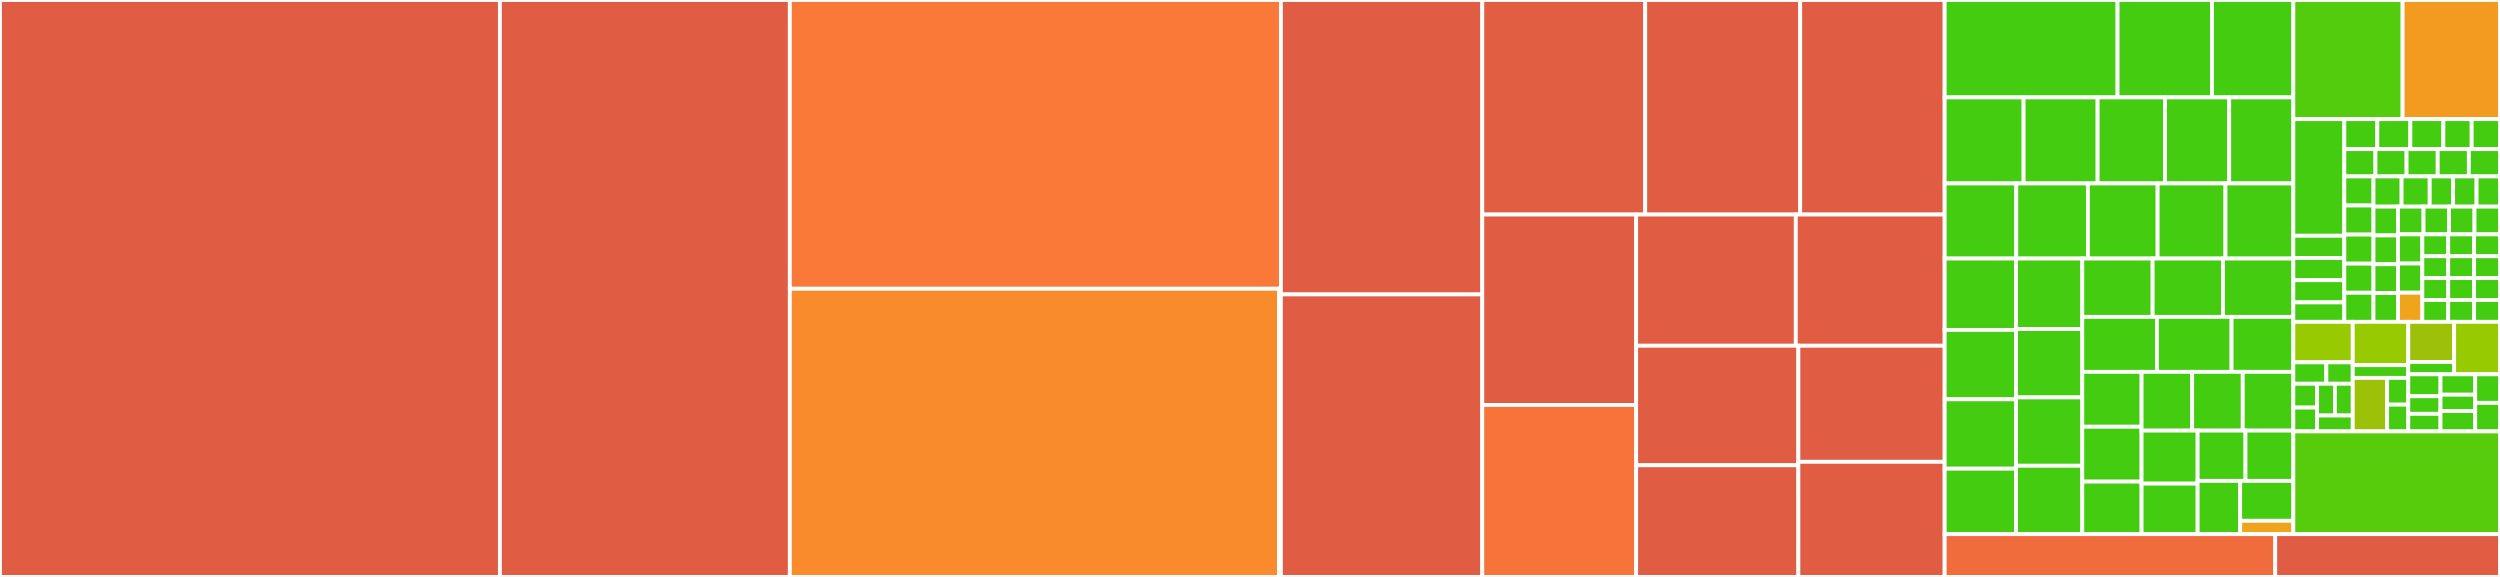 <svg baseProfile="full" width="650" height="150" viewBox="0 0 650 150" version="1.1"
xmlns="http://www.w3.org/2000/svg" xmlns:ev="http://www.w3.org/2001/xml-events"
xmlns:xlink="http://www.w3.org/1999/xlink">

<rect x="0" y="0" width="650" height="150" fill="#333333" stroke="none"/>

<style>rect.s{mask:url(#mask);}</style>
<defs>
  <pattern id="white" width="4" height="4" patternUnits="userSpaceOnUse" patternTransform="rotate(45)">
    <rect width="2" height="2" transform="translate(0,0)" fill="white"></rect>
  </pattern>
  <mask id="mask">
    <rect x="0" y="0" width="100%" height="100%" fill="url(#white)"></rect>
  </mask>
</defs>

<rect x="0" y="0" width="129.974" height="150.0" fill="#e05d44" stroke="white" stroke-width="1" class=" tooltipped" data-content="FHEM/00_SIGNALduino.pm"><title>FHEM/00_SIGNALduino.pm</title></rect>
<rect x="129.974" y="0" width="75.383" height="150.0" fill="#e05d44" stroke="white" stroke-width="1" class=" tooltipped" data-content="FHEM/14_SD_WS.pm"><title>FHEM/14_SD_WS.pm</title></rect>
<rect x="205.357" y="0" width="127.679" height="75.075" fill="#fb7938" stroke="white" stroke-width="1" class=" tooltipped" data-content="FHEM/14_SD_UT.pm"><title>FHEM/14_SD_UT.pm</title></rect>
<rect x="205.357" y="75.075" width="127.168" height="74.925" fill="#f98b2c" stroke="white" stroke-width="1" class=" tooltipped" data-content="FHEM/lib/SD_Protocols.pm"><title>FHEM/lib/SD_Protocols.pm</title></rect>
<rect x="332.525" y="75.075" width="0.511" height="74.925" fill="#4c1" stroke="white" stroke-width="1" class=" tooltipped" data-content="FHEM/lib/SD_ProtocolData.pm"><title>FHEM/lib/SD_ProtocolData.pm</title></rect>
<rect x="333.036" y="0" width="52.36" height="76.553" fill="#e05d44" stroke="white" stroke-width="1" class=" tooltipped" data-content="FHEM/14_SD_WS09.pm"><title>FHEM/14_SD_WS09.pm</title></rect>
<rect x="333.036" y="76.553" width="52.36" height="73.447" fill="#e05d44" stroke="white" stroke-width="1" class=" tooltipped" data-content="FHEM/41_OREGON.pm"><title>FHEM/41_OREGON.pm</title></rect>
<rect x="385.395" y="0" width="42.359" height="55.782" fill="#e25e43" stroke="white" stroke-width="1" class=" tooltipped" data-content="FHEM/10_SD_Rojaflex.pm"><title>FHEM/10_SD_Rojaflex.pm</title></rect>
<rect x="427.754" y="0" width="40.301" height="55.782" fill="#e05d44" stroke="white" stroke-width="1" class=" tooltipped" data-content="FHEM/10_FS10.pm"><title>FHEM/10_FS10.pm</title></rect>
<rect x="468.055" y="0" width="37.557" height="55.782" fill="#e05d44" stroke="white" stroke-width="1" class=" tooltipped" data-content="FHEM/10_SD_GT.pm"><title>FHEM/10_SD_GT.pm</title></rect>
<rect x="385.395" y="55.782" width="40.005" height="49.5" fill="#e05d44" stroke="white" stroke-width="1" class=" tooltipped" data-content="FHEM/14_SD_BELL.pm"><title>FHEM/14_SD_BELL.pm</title></rect>
<rect x="385.395" y="105.283" width="40.005" height="44.717" fill="#f7733a" stroke="white" stroke-width="1" class=" tooltipped" data-content="FHEM/14_Hideki.pm"><title>FHEM/14_Hideki.pm</title></rect>
<rect x="425.4" y="55.782" width="41.508" height="34.109" fill="#e05d44" stroke="white" stroke-width="1" class=" tooltipped" data-content="FHEM/90_SIGNALduino_un.pm"><title>FHEM/90_SIGNALduino_un.pm</title></rect>
<rect x="466.908" y="55.782" width="38.704" height="34.109" fill="#e05d44" stroke="white" stroke-width="1" class=" tooltipped" data-content="FHEM/14_SD_WS_Maverick.pm"><title>FHEM/14_SD_WS_Maverick.pm</title></rect>
<rect x="425.4" y="89.892" width="42.175" height="31.075" fill="#e05d44" stroke="white" stroke-width="1" class=" tooltipped" data-content="FHEM/14_SD_WS07.pm"><title>FHEM/14_SD_WS07.pm</title></rect>
<rect x="425.4" y="120.967" width="42.175" height="29.033" fill="#e05d44" stroke="white" stroke-width="1" class=" tooltipped" data-content="FHEM/14_SD_AS.pm"><title>FHEM/14_SD_AS.pm</title></rect>
<rect x="467.575" y="89.892" width="38.037" height="30.18" fill="#e05d44" stroke="white" stroke-width="1" class=" tooltipped" data-content="FHEM/14_BresserTemeo.pm"><title>FHEM/14_BresserTemeo.pm</title></rect>
<rect x="467.575" y="120.072" width="38.037" height="29.928" fill="#e05d44" stroke="white" stroke-width="1" class=" tooltipped" data-content="FHEM/14_FLAMINGO.pm"><title>FHEM/14_FLAMINGO.pm</title></rect>
<rect x="505.612" y="0" width="44.95" height="25.326" fill="#4c1" stroke="white" stroke-width="1" class=" tooltipped" data-content="t/SD_Protocols/01_func.t"><title>t/SD_Protocols/01_func.t</title></rect>
<rect x="550.562" y="0" width="24.553" height="25.326" fill="#4c1" stroke="white" stroke-width="1" class=" tooltipped" data-content="t/SD_Protocols/02_postDemo_WS2000.t"><title>t/SD_Protocols/02_postDemo_WS2000.t</title></rect>
<rect x="575.115" y="0" width="21.153" height="25.326" fill="#4c1" stroke="white" stroke-width="1" class=" tooltipped" data-content="t/SD_Protocols/02_mcBit2OSV2o3.t"><title>t/SD_Protocols/02_mcBit2OSV2o3.t</title></rect>
<rect x="505.612" y="25.326" width="20.526" height="22.371" fill="#4c1" stroke="white" stroke-width="1" class=" tooltipped" data-content="t/SD_Protocols/02_mcBit2Hideki.t"><title>t/SD_Protocols/02_mcBit2Hideki.t</title></rect>
<rect x="526.138" y="25.326" width="19.243" height="22.371" fill="#4c1" stroke="white" stroke-width="1" class=" tooltipped" data-content="t/SD_Protocols/02_ConvLaCrosse.t"><title>t/SD_Protocols/02_ConvLaCrosse.t</title></rect>
<rect x="545.381" y="25.326" width="17.532" height="22.371" fill="#4c1" stroke="white" stroke-width="1" class=" tooltipped" data-content="t/SD_Protocols/02_mcBit2TFA.t"><title>t/SD_Protocols/02_mcBit2TFA.t</title></rect>
<rect x="562.913" y="25.326" width="16.677" height="22.371" fill="#4c1" stroke="white" stroke-width="1" class=" tooltipped" data-content="t/SD_Protocols/02_ConvPCA301.t"><title>t/SD_Protocols/02_ConvPCA301.t</title></rect>
<rect x="579.591" y="25.326" width="16.677" height="22.371" fill="#4c1" stroke="white" stroke-width="1" class=" tooltipped" data-content="t/SD_Protocols/02_mcBit2SomfyRTS.t"><title>t/SD_Protocols/02_mcBit2SomfyRTS.t</title></rect>
<rect x="505.612" y="47.697" width="18.621" height="19.522" fill="#4c1" stroke="white" stroke-width="1" class=" tooltipped" data-content="t/SD_Protocols/02_mcBit2OSPIR.t"><title>t/SD_Protocols/02_mcBit2OSPIR.t</title></rect>
<rect x="524.233" y="47.697" width="18.621" height="19.522" fill="#4c1" stroke="white" stroke-width="1" class=" tooltipped" data-content="t/SD_Protocols/02_postDemo_FS20.t"><title>t/SD_Protocols/02_postDemo_FS20.t</title></rect>
<rect x="542.855" y="47.697" width="18.131" height="19.522" fill="#4c1" stroke="white" stroke-width="1" class=" tooltipped" data-content="t/SD_Protocols/02_postDemo_WS7053.t"><title>t/SD_Protocols/02_postDemo_WS7053.t</title></rect>
<rect x="560.986" y="47.697" width="17.641" height="19.522" fill="#4c1" stroke="white" stroke-width="1" class=" tooltipped" data-content="t/SD_Protocols/02_mcBit2AS.t"><title>t/SD_Protocols/02_mcBit2AS.t</title></rect>
<rect x="578.627" y="47.697" width="17.641" height="19.522" fill="#4c1" stroke="white" stroke-width="1" class=" tooltipped" data-content="t/SD_Protocols/02_mcBit2OSV1.t"><title>t/SD_Protocols/02_mcBit2OSV1.t</title></rect>
<rect x="505.612" y="67.219" width="18.558" height="18.557" fill="#4c1" stroke="white" stroke-width="1" class=" tooltipped" data-content="t/SD_Protocols/02_postDemo_WS7035.t"><title>t/SD_Protocols/02_postDemo_WS7035.t</title></rect>
<rect x="505.612" y="85.776" width="18.558" height="18.042" fill="#4c1" stroke="white" stroke-width="1" class=" tooltipped" data-content="t/SD_Protocols/01_LengthInRange.t"><title>t/SD_Protocols/01_LengthInRange.t</title></rect>
<rect x="505.612" y="103.817" width="18.558" height="18.042" fill="#4c1" stroke="white" stroke-width="1" class=" tooltipped" data-content="t/SD_Protocols/02_postDemo_EM.t"><title>t/SD_Protocols/02_postDemo_EM.t</title></rect>
<rect x="505.612" y="121.859" width="18.558" height="17.011" fill="#4c1" stroke="white" stroke-width="1" class=" tooltipped" data-content="t/SD_Protocols/02_ConvHE800.t"><title>t/SD_Protocols/02_ConvHE800.t</title></rect>
<rect x="524.171" y="67.219" width="17.223" height="18.329" fill="#4c1" stroke="white" stroke-width="1" class=" tooltipped" data-content="t/SD_Protocols/02_mcBit2Grothe.t"><title>t/SD_Protocols/02_mcBit2Grothe.t</title></rect>
<rect x="524.171" y="85.548" width="17.223" height="17.774" fill="#4c1" stroke="white" stroke-width="1" class=" tooltipped" data-content="t/SD_Protocols/02_ConvBresser_5in1.t"><title>t/SD_Protocols/02_ConvBresser_5in1.t</title></rect>
<rect x="524.171" y="103.322" width="17.223" height="17.774" fill="#4c1" stroke="white" stroke-width="1" class=" tooltipped" data-content="t/SD_Protocols/02_ConvBresser_6in1.t"><title>t/SD_Protocols/02_ConvBresser_6in1.t</title></rect>
<rect x="524.171" y="121.095" width="17.223" height="17.774" fill="#4c1" stroke="white" stroke-width="1" class=" tooltipped" data-content="t/SD_Protocols/02_ConvHE_EU.t"><title>t/SD_Protocols/02_ConvHE_EU.t</title></rect>
<rect x="541.394" y="67.219" width="18.291" height="15.167" fill="#4c1" stroke="white" stroke-width="1" class=" tooltipped" data-content="t/SD_Protocols/01_binStr2hexStr.t"><title>t/SD_Protocols/01_binStr2hexStr.t</title></rect>
<rect x="559.685" y="67.219" width="18.291" height="15.167" fill="#4c1" stroke="white" stroke-width="1" class=" tooltipped" data-content="t/SD_Protocols/02_ConvKoppFreeControl.t"><title>t/SD_Protocols/02_ConvKoppFreeControl.t</title></rect>
<rect x="577.977" y="67.219" width="18.291" height="15.167" fill="#4c1" stroke="white" stroke-width="1" class=" tooltipped" data-content="t/SD_Protocols/02_mcBit2Funkbus.t"><title>t/SD_Protocols/02_mcBit2Funkbus.t</title></rect>
<rect x="541.394" y="82.386" width="19.407" height="14.295" fill="#4c1" stroke="white" stroke-width="1" class=" tooltipped" data-content="t/SD_Protocols/02_postDemo_FHT80.t"><title>t/SD_Protocols/02_postDemo_FHT80.t</title></rect>
<rect x="560.801" y="82.386" width="19.407" height="14.295" fill="#4c1" stroke="white" stroke-width="1" class=" tooltipped" data-content="t/SD_Protocols/02_postDemo_FHT80TF.t"><title>t/SD_Protocols/02_postDemo_FHT80TF.t</title></rect>
<rect x="580.207" y="82.386" width="16.061" height="14.295" fill="#4c1" stroke="white" stroke-width="1" class=" tooltipped" data-content="t/SD_Protocols/02_mcBit2Maverick.t"><title>t/SD_Protocols/02_mcBit2Maverick.t</title></rect>
<rect x="541.394" y="96.681" width="15.419" height="14.27" fill="#4c1" stroke="white" stroke-width="1" class=" tooltipped" data-content="t/SD_Protocols/01_dec2binppari.t"><title>t/SD_Protocols/01_dec2binppari.t</title></rect>
<rect x="541.394" y="110.95" width="15.419" height="14.27" fill="#4c1" stroke="white" stroke-width="1" class=" tooltipped" data-content="t/SD_Protocols/02_mc2dmc.t"><title>t/SD_Protocols/02_mc2dmc.t</title></rect>
<rect x="541.394" y="125.22" width="15.419" height="13.649" fill="#4c1" stroke="white" stroke-width="1" class=" tooltipped" data-content="t/SD_Protocols/01_registerLogCallback.t"><title>t/SD_Protocols/01_registerLogCallback.t</title></rect>
<rect x="556.813" y="96.681" width="13.152" height="15.275" fill="#4c1" stroke="white" stroke-width="1" class=" tooltipped" data-content="t/SD_Protocols/00_use.t"><title>t/SD_Protocols/00_use.t</title></rect>
<rect x="569.965" y="96.681" width="13.152" height="15.275" fill="#4c1" stroke="white" stroke-width="1" class=" tooltipped" data-content="t/SD_Protocols/02_ConvITV1_tristateToBit.t"><title>t/SD_Protocols/02_ConvITV1_tristateToBit.t</title></rect>
<rect x="583.116" y="96.681" width="13.152" height="15.275" fill="#4c1" stroke="white" stroke-width="1" class=" tooltipped" data-content="t/SD_Protocols/02_MCRAW.t"><title>t/SD_Protocols/02_MCRAW.t</title></rect>
<rect x="556.813" y="111.956" width="14.573" height="13.785" fill="#4c1" stroke="white" stroke-width="1" class=" tooltipped" data-content="t/SD_Protocols/02_postDemo_Revolt.t"><title>t/SD_Protocols/02_postDemo_Revolt.t</title></rect>
<rect x="556.813" y="125.741" width="14.573" height="13.128" fill="#4c1" stroke="white" stroke-width="1" class=" tooltipped" data-content="t/SD_Protocols/02_Convbit2itv1.t"><title>t/SD_Protocols/02_Convbit2itv1.t</title></rect>
<rect x="571.386" y="111.956" width="12.441" height="13.072" fill="#4c1" stroke="white" stroke-width="1" class=" tooltipped" data-content="t/SD_Protocols/02_Convbit2Arctec.t"><title>t/SD_Protocols/02_Convbit2Arctec.t</title></rect>
<rect x="583.827" y="111.956" width="12.441" height="13.072" fill="#4c1" stroke="white" stroke-width="1" class=" tooltipped" data-content="t/SD_Protocols/02_PreparingSend_FS20_FHT.t"><title>t/SD_Protocols/02_PreparingSend_FS20_FHT.t</title></rect>
<rect x="571.386" y="125.028" width="11.058" height="13.841" fill="#4c1" stroke="white" stroke-width="1" class=" tooltipped" data-content="t/SD_Protocols/02_postDemo_lenghtnPrefix.t"><title>t/SD_Protocols/02_postDemo_lenghtnPrefix.t</title></rect>
<rect x="582.445" y="125.028" width="13.823" height="10.381" fill="#4c1" stroke="white" stroke-width="1" class=" tooltipped" data-content="t/SD_Protocols/02_PreparingSend_KOPP_FC.t"><title>t/SD_Protocols/02_PreparingSend_KOPP_FC.t</title></rect>
<rect x="582.445" y="135.409" width="13.823" height="3.46" fill="#efa41b" stroke="white" stroke-width="1" class=" tooltipped" data-content="t/SD_Protocols/test_loadprotohash-ok.pm"><title>t/SD_Protocols/test_loadprotohash-ok.pm</title></rect>
<rect x="596.268" y="0" width="28.41" height="30.979" fill="#53cc0d" stroke="white" stroke-width="1" class=" tooltipped" data-content="t/FHEM/00_SIGNALduino/02_SIGNALduino_IdList.t"><title>t/FHEM/00_SIGNALduino/02_SIGNALduino_IdList.t</title></rect>
<rect x="624.678" y="0" width="25.322" height="30.979" fill="#f39a21" stroke="white" stroke-width="1" class=" tooltipped" data-content="t/FHEM/00_SIGNALduino/08_DeviceData_rmsg.t"><title>t/FHEM/00_SIGNALduino/08_DeviceData_rmsg.t</title></rect>
<rect x="596.268" y="30.979" width="13.251" height="30.32" fill="#4c1" stroke="white" stroke-width="1" class=" tooltipped" data-content="t/FHEM/00_SIGNALduino/02_SIGNALduino_Get.t"><title>t/FHEM/00_SIGNALduino/02_SIGNALduino_Get.t</title></rect>
<rect x="596.268" y="61.299" width="13.251" height="5.775" fill="#4c1" stroke="white" stroke-width="1" class=" tooltipped" data-content="t/FHEM/00_SIGNALduino/01_SIGNALduino_Attr.t"><title>t/FHEM/00_SIGNALduino/01_SIGNALduino_Attr.t</title></rect>
<rect x="596.268" y="67.074" width="13.251" height="5.775" fill="#4c1" stroke="white" stroke-width="1" class=" tooltipped" data-content="t/FHEM/00_SIGNALduino/01_SIGNALduino_Get_Command_CCReg.t"><title>t/FHEM/00_SIGNALduino/01_SIGNALduino_Get_Command_CCReg.t</title></rect>
<rect x="596.268" y="72.849" width="13.251" height="5.775" fill="#4c1" stroke="white" stroke-width="1" class=" tooltipped" data-content="t/FHEM/00_SIGNALduino/01_SIGNALduino_Set_sendMsg.t"><title>t/FHEM/00_SIGNALduino/01_SIGNALduino_Set_sendMsg.t</title></rect>
<rect x="596.268" y="78.624" width="13.251" height="5.053" fill="#4c1" stroke="white" stroke-width="1" class=" tooltipped" data-content="t/FHEM/00_SIGNALduino/00_SIGNALduino_initialize.t"><title>t/FHEM/00_SIGNALduino/00_SIGNALduino_initialize.t</title></rect>
<rect x="609.519" y="30.979" width="8.587" height="7.799" fill="#4c1" stroke="white" stroke-width="1" class=" tooltipped" data-content="t/FHEM/00_SIGNALduino/01_SIGNALduino_Write.t"><title>t/FHEM/00_SIGNALduino/01_SIGNALduino_Write.t</title></rect>
<rect x="618.106" y="30.979" width="8.587" height="7.799" fill="#4c1" stroke="white" stroke-width="1" class=" tooltipped" data-content="t/FHEM/00_SIGNALduino/02_SIGNALduino_Get_Callback.t"><title>t/FHEM/00_SIGNALduino/02_SIGNALduino_Get_Callback.t</title></rect>
<rect x="626.693" y="30.979" width="8.587" height="7.799" fill="#4c1" stroke="white" stroke-width="1" class=" tooltipped" data-content="t/FHEM/00_SIGNALduino/02_sub_SIGNALduino_Read.t"><title>t/FHEM/00_SIGNALduino/02_sub_SIGNALduino_Read.t</title></rect>
<rect x="635.28" y="30.979" width="7.36" height="7.799" fill="#4c1" stroke="white" stroke-width="1" class=" tooltipped" data-content="t/FHEM/00_SIGNALduino/01_SIGNALduino_Attr_rfmode.t"><title>t/FHEM/00_SIGNALduino/01_SIGNALduino_Attr_rfmode.t</title></rect>
<rect x="642.64" y="30.979" width="7.36" height="7.799" fill="#4c1" stroke="white" stroke-width="1" class=" tooltipped" data-content="t/FHEM/00_SIGNALduino/01_SIGNALduino_CheckSendRawResponse.t"><title>t/FHEM/00_SIGNALduino/01_SIGNALduino_CheckSendRawResponse.t</title></rect>
<rect x="609.519" y="38.777" width="8.096" height="7.09" fill="#4c1" stroke="white" stroke-width="1" class=" tooltipped" data-content="t/FHEM/00_SIGNALduino/01_SIGNALduino_Define.t"><title>t/FHEM/00_SIGNALduino/01_SIGNALduino_Define.t</title></rect>
<rect x="617.616" y="38.777" width="8.096" height="7.09" fill="#4c1" stroke="white" stroke-width="1" class=" tooltipped" data-content="t/FHEM/00_SIGNALduino/01_SIGNALduino_Parse_MC.t"><title>t/FHEM/00_SIGNALduino/01_SIGNALduino_Parse_MC.t</title></rect>
<rect x="625.712" y="38.777" width="8.096" height="7.09" fill="#4c1" stroke="white" stroke-width="1" class=" tooltipped" data-content="t/FHEM/00_SIGNALduino/01_SIGNALduino_Parse_MU.t"><title>t/FHEM/00_SIGNALduino/01_SIGNALduino_Parse_MU.t</title></rect>
<rect x="633.808" y="38.777" width="8.096" height="7.09" fill="#4c1" stroke="white" stroke-width="1" class=" tooltipped" data-content="t/FHEM/00_SIGNALduino/01_SIGNALduino_PrepareFlash.t"><title>t/FHEM/00_SIGNALduino/01_SIGNALduino_PrepareFlash.t</title></rect>
<rect x="641.904" y="38.777" width="8.096" height="7.09" fill="#4c1" stroke="white" stroke-width="1" class=" tooltipped" data-content="t/FHEM/00_SIGNALduino/01_SIGNALduino_Undef.t"><title>t/FHEM/00_SIGNALduino/01_SIGNALduino_Undef.t</title></rect>
<rect x="609.519" y="45.867" width="7.59" height="7.562" fill="#4c1" stroke="white" stroke-width="1" class=" tooltipped" data-content="t/FHEM/00_SIGNALduino/01_SIGNALduino_avrdude.t"><title>t/FHEM/00_SIGNALduino/01_SIGNALduino_avrdude.t</title></rect>
<rect x="609.519" y="53.429" width="7.59" height="7.562" fill="#4c1" stroke="white" stroke-width="1" class=" tooltipped" data-content="t/FHEM/00_SIGNALduino/02_SIGNALduino_Get_delayed.t"><title>t/FHEM/00_SIGNALduino/02_SIGNALduino_Get_delayed.t</title></rect>
<rect x="609.519" y="60.991" width="7.59" height="7.562" fill="#4c1" stroke="white" stroke-width="1" class=" tooltipped" data-content="t/FHEM/00_SIGNALduino/03_SIGNALduino_FW_getProtocolList.t"><title>t/FHEM/00_SIGNALduino/03_SIGNALduino_FW_getProtocolList.t</title></rect>
<rect x="609.519" y="68.553" width="7.59" height="7.562" fill="#4c1" stroke="white" stroke-width="1" class=" tooltipped" data-content="t/FHEM/00_SIGNALduino/03_SIGNALduino_Set.t"><title>t/FHEM/00_SIGNALduino/03_SIGNALduino_Set.t</title></rect>
<rect x="609.519" y="76.115" width="7.59" height="7.562" fill="#4c1" stroke="white" stroke-width="1" class=" tooltipped" data-content="t/FHEM/00_SIGNALduino/04_developid.t"><title>t/FHEM/00_SIGNALduino/04_developid.t</title></rect>
<rect x="617.11" y="45.867" width="7.309" height="7.853" fill="#4c1" stroke="white" stroke-width="1" class=" tooltipped" data-content="t/FHEM/00_SIGNALduino/04_firmware_download.t"><title>t/FHEM/00_SIGNALduino/04_firmware_download.t</title></rect>
<rect x="624.419" y="45.867" width="7.309" height="7.853" fill="#4c1" stroke="white" stroke-width="1" class=" tooltipped" data-content="t/FHEM/00_SIGNALduino/04_modulematch.t"><title>t/FHEM/00_SIGNALduino/04_modulematch.t</title></rect>
<rect x="631.728" y="45.867" width="6.091" height="7.853" fill="#4c1" stroke="white" stroke-width="1" class=" tooltipped" data-content="t/FHEM/00_SIGNALduino/00_limit_subs.t"><title>t/FHEM/00_SIGNALduino/00_limit_subs.t</title></rect>
<rect x="637.818" y="45.867" width="6.091" height="7.853" fill="#4c1" stroke="white" stroke-width="1" class=" tooltipped" data-content="t/FHEM/00_SIGNALduino/00_load.t"><title>t/FHEM/00_SIGNALduino/00_load.t</title></rect>
<rect x="643.909" y="45.867" width="6.091" height="7.853" fill="#4c1" stroke="white" stroke-width="1" class=" tooltipped" data-content="t/FHEM/00_SIGNALduino/01_SIGNALduino_Parse_MN.t"><title>t/FHEM/00_SIGNALduino/01_SIGNALduino_Parse_MN.t</title></rect>
<rect x="617.11" y="53.72" width="6.387" height="7.489" fill="#4c1" stroke="white" stroke-width="1" class=" tooltipped" data-content="t/FHEM/00_SIGNALduino/01_SIGNALduino_Parse_MS.t"><title>t/FHEM/00_SIGNALduino/01_SIGNALduino_Parse_MS.t</title></rect>
<rect x="617.11" y="61.209" width="6.387" height="7.489" fill="#4c1" stroke="white" stroke-width="1" class=" tooltipped" data-content="t/FHEM/00_SIGNALduino/01_SIGNALduino_PatternExists.t"><title>t/FHEM/00_SIGNALduino/01_SIGNALduino_PatternExists.t</title></rect>
<rect x="617.11" y="68.699" width="6.387" height="7.489" fill="#4c1" stroke="white" stroke-width="1" class=" tooltipped" data-content="t/FHEM/00_SIGNALduino/01_SIGNALduino_logging.t"><title>t/FHEM/00_SIGNALduino/01_SIGNALduino_logging.t</title></rect>
<rect x="617.11" y="76.188" width="6.387" height="7.489" fill="#4c1" stroke="white" stroke-width="1" class=" tooltipped" data-content="t/FHEM/00_SIGNALduino/02_SIGNALduino_Dispatch.t"><title>t/FHEM/00_SIGNALduino/02_SIGNALduino_Dispatch.t</title></rect>
<rect x="623.496" y="53.72" width="6.626" height="7.219" fill="#4c1" stroke="white" stroke-width="1" class=" tooltipped" data-content="t/FHEM/00_SIGNALduino/02_SIGNALduino_SendFromQueue.t"><title>t/FHEM/00_SIGNALduino/02_SIGNALduino_SendFromQueue.t</title></rect>
<rect x="630.122" y="53.72" width="6.626" height="7.219" fill="#4c1" stroke="white" stroke-width="1" class=" tooltipped" data-content="t/FHEM/00_SIGNALduino/02_SIGNALduino_Set_flash.t"><title>t/FHEM/00_SIGNALduino/02_SIGNALduino_Set_flash.t</title></rect>
<rect x="636.748" y="53.72" width="6.626" height="7.219" fill="#4c1" stroke="white" stroke-width="1" class=" tooltipped" data-content="t/FHEM/00_SIGNALduino/02_SIGNALduino_StartInit.t"><title>t/FHEM/00_SIGNALduino/02_SIGNALduino_StartInit.t</title></rect>
<rect x="643.374" y="53.72" width="6.626" height="7.219" fill="#4c1" stroke="white" stroke-width="1" class=" tooltipped" data-content="t/FHEM/00_SIGNALduino/02_SIGNALduino_callsub_1.t"><title>t/FHEM/00_SIGNALduino/02_SIGNALduino_callsub_1.t</title></rect>
<rect x="623.496" y="60.938" width="6.31" height="7.58" fill="#4c1" stroke="white" stroke-width="1" class=" tooltipped" data-content="t/FHEM/00_SIGNALduino/02_SIGNALduino_getAttrDevelopment.t"><title>t/FHEM/00_SIGNALduino/02_SIGNALduino_getAttrDevelopment.t</title></rect>
<rect x="623.496" y="68.518" width="6.31" height="7.58" fill="#4c1" stroke="white" stroke-width="1" class=" tooltipped" data-content="t/FHEM/00_SIGNALduino/06_SIGNALduino_ResetDevice.t"><title>t/FHEM/00_SIGNALduino/06_SIGNALduino_ResetDevice.t</title></rect>
<rect x="623.496" y="76.098" width="6.31" height="7.58" fill="#efa41b" stroke="white" stroke-width="1" class=" tooltipped" data-content="t/FHEM/00_SIGNALduino/test_loadprotohash-ok.pm"><title>t/FHEM/00_SIGNALduino/test_loadprotohash-ok.pm</title></rect>
<rect x="629.806" y="60.938" width="6.731" height="5.685" fill="#4c1" stroke="white" stroke-width="1" class=" tooltipped" data-content="t/FHEM/00_SIGNALduino/02_SIGNALduino_CheckCcregResponse.t"><title>t/FHEM/00_SIGNALduino/02_SIGNALduino_CheckCcregResponse.t</title></rect>
<rect x="636.538" y="60.938" width="6.731" height="5.685" fill="#4c1" stroke="white" stroke-width="1" class=" tooltipped" data-content="t/FHEM/00_SIGNALduino/02_SIGNALduino_CheckCmdResp.t"><title>t/FHEM/00_SIGNALduino/02_SIGNALduino_CheckCmdResp.t</title></rect>
<rect x="643.269" y="60.938" width="6.731" height="5.685" fill="#4c1" stroke="white" stroke-width="1" class=" tooltipped" data-content="t/FHEM/00_SIGNALduino/02_SIGNALduino_CheckUptimeResponse.t"><title>t/FHEM/00_SIGNALduino/02_SIGNALduino_CheckUptimeResponse.t</title></rect>
<rect x="629.806" y="66.623" width="6.731" height="5.685" fill="#4c1" stroke="white" stroke-width="1" class=" tooltipped" data-content="t/FHEM/00_SIGNALduino/02_SIGNALduino_CheckVersionResp.t"><title>t/FHEM/00_SIGNALduino/02_SIGNALduino_CheckVersionResp.t</title></rect>
<rect x="629.806" y="72.308" width="6.731" height="5.685" fill="#4c1" stroke="white" stroke-width="1" class=" tooltipped" data-content="t/FHEM/00_SIGNALduino/02_SIGNALduino_CheckccConfResponse.t"><title>t/FHEM/00_SIGNALduino/02_SIGNALduino_CheckccConfResponse.t</title></rect>
<rect x="629.806" y="77.993" width="6.731" height="5.685" fill="#4c1" stroke="white" stroke-width="1" class=" tooltipped" data-content="t/FHEM/00_SIGNALduino/02_SIGNALduino_CheckccPatableResponse.t"><title>t/FHEM/00_SIGNALduino/02_SIGNALduino_CheckccPatableResponse.t</title></rect>
<rect x="636.538" y="66.623" width="6.731" height="5.685" fill="#4c1" stroke="white" stroke-width="1" class=" tooltipped" data-content="t/FHEM/00_SIGNALduino/02_SIGNALduino_FingerprintFn.t"><title>t/FHEM/00_SIGNALduino/02_SIGNALduino_FingerprintFn.t</title></rect>
<rect x="643.269" y="66.623" width="6.731" height="5.685" fill="#4c1" stroke="white" stroke-width="1" class=" tooltipped" data-content="t/FHEM/00_SIGNALduino/02_SIGNALduino_GetResponseUpdateReading.t"><title>t/FHEM/00_SIGNALduino/02_SIGNALduino_GetResponseUpdateReading.t</title></rect>
<rect x="636.538" y="72.308" width="6.731" height="5.685" fill="#4c1" stroke="white" stroke-width="1" class=" tooltipped" data-content="t/FHEM/00_SIGNALduino/02_SIGNALduino_RemoveLaCrossePair.t"><title>t/FHEM/00_SIGNALduino/02_SIGNALduino_RemoveLaCrossePair.t</title></rect>
<rect x="636.538" y="77.993" width="6.731" height="5.685" fill="#4c1" stroke="white" stroke-width="1" class=" tooltipped" data-content="t/FHEM/00_SIGNALduino/02_SIGNALduino_Split_Message.t"><title>t/FHEM/00_SIGNALduino/02_SIGNALduino_Split_Message.t</title></rect>
<rect x="643.269" y="72.308" width="6.731" height="5.685" fill="#4c1" stroke="white" stroke-width="1" class=" tooltipped" data-content="t/FHEM/00_SIGNALduino/02_SIGNALduino_calcRSSI.t"><title>t/FHEM/00_SIGNALduino/02_SIGNALduino_calcRSSI.t</title></rect>
<rect x="643.269" y="77.993" width="6.731" height="5.685" fill="#4c1" stroke="white" stroke-width="1" class=" tooltipped" data-content="t/FHEM/00_SIGNALduino/04_defineDefaults.t"><title>t/FHEM/00_SIGNALduino/04_defineDefaults.t</title></rect>
<rect x="596.268" y="83.678" width="15.448" height="10.527" fill="#97ca00" stroke="white" stroke-width="1" class=" tooltipped" data-content="t/FHEM/10_SD_Rojaflex/09_parseData.t"><title>t/FHEM/10_SD_Rojaflex/09_parseData.t</title></rect>
<rect x="596.268" y="94.205" width="8.582" height="5.573" fill="#4c1" stroke="white" stroke-width="1" class=" tooltipped" data-content="t/FHEM/10_SD_Rojaflex/00_load.t"><title>t/FHEM/10_SD_Rojaflex/00_load.t</title></rect>
<rect x="604.85" y="94.205" width="6.866" height="5.573" fill="#4c1" stroke="white" stroke-width="1" class=" tooltipped" data-content="t/FHEM/10_SD_Rojaflex/01_attr.t"><title>t/FHEM/10_SD_Rojaflex/01_attr.t</title></rect>
<rect x="596.268" y="99.778" width="6.179" height="6.193" fill="#4c1" stroke="white" stroke-width="1" class=" tooltipped" data-content="t/FHEM/10_SD_Rojaflex/01_define.t"><title>t/FHEM/10_SD_Rojaflex/01_define.t</title></rect>
<rect x="596.268" y="105.971" width="6.179" height="6.193" fill="#4c1" stroke="white" stroke-width="1" class=" tooltipped" data-content="t/FHEM/10_SD_Rojaflex/01_set.t"><title>t/FHEM/10_SD_Rojaflex/01_set.t</title></rect>
<rect x="602.447" y="99.778" width="4.634" height="8.257" fill="#4c1" stroke="white" stroke-width="1" class=" tooltipped" data-content="t/FHEM/10_SD_Rojaflex/02_sub_SD_Rojaflex_clearfav.t"><title>t/FHEM/10_SD_Rojaflex/02_sub_SD_Rojaflex_clearfav.t</title></rect>
<rect x="607.081" y="99.778" width="4.634" height="8.257" fill="#4c1" stroke="white" stroke-width="1" class=" tooltipped" data-content="t/FHEM/10_SD_Rojaflex/02_sub_SD_Rojaflex_pctStop.t"><title>t/FHEM/10_SD_Rojaflex/02_sub_SD_Rojaflex_pctStop.t</title></rect>
<rect x="602.447" y="108.035" width="9.269" height="4.128" fill="#4c1" stroke="white" stroke-width="1" class=" tooltipped" data-content="t/FHEM/10_SD_Rojaflex/09_autocreate_devices.t"><title>t/FHEM/10_SD_Rojaflex/09_autocreate_devices.t</title></rect>
<rect x="611.716" y="83.678" width="14.44" height="11.262" fill="#97ca00" stroke="white" stroke-width="1" class=" tooltipped" data-content="t/FHEM/10_FS10/09_ParseData.t"><title>t/FHEM/10_FS10/09_ParseData.t</title></rect>
<rect x="611.716" y="94.94" width="14.44" height="3.312" fill="#4c1" stroke="white" stroke-width="1" class=" tooltipped" data-content="t/FHEM/10_FS10/00_load.t"><title>t/FHEM/10_FS10/00_load.t</title></rect>
<rect x="611.716" y="98.252" width="8.939" height="13.912" fill="#9dc008" stroke="white" stroke-width="1" class=" tooltipped" data-content="t/FHEM/14_SD_UT/03_set.t"><title>t/FHEM/14_SD_UT/03_set.t</title></rect>
<rect x="620.655" y="98.252" width="5.501" height="6.956" fill="#4c1" stroke="white" stroke-width="1" class=" tooltipped" data-content="t/FHEM/14_SD_UT/01_attr.t"><title>t/FHEM/14_SD_UT/01_attr.t</title></rect>
<rect x="620.655" y="105.208" width="5.501" height="6.956" fill="#4c1" stroke="white" stroke-width="1" class=" tooltipped" data-content="t/FHEM/14_SD_UT/01_define.t"><title>t/FHEM/14_SD_UT/01_define.t</title></rect>
<rect x="626.156" y="83.678" width="11.922" height="10.431" fill="#9dc008" stroke="white" stroke-width="1" class=" tooltipped" data-content="t/FHEM/10_SD_GT/03_set.t"><title>t/FHEM/10_SD_GT/03_set.t</title></rect>
<rect x="626.156" y="94.109" width="11.922" height="3.21" fill="#4c1" stroke="white" stroke-width="1" class=" tooltipped" data-content="t/FHEM/10_SD_GT/01_define.t"><title>t/FHEM/10_SD_GT/01_define.t</title></rect>
<rect x="638.078" y="83.678" width="11.922" height="13.641" fill="#97ca00" stroke="white" stroke-width="1" class=" tooltipped" data-content="t/FHEM/14_Hideki/09_ParseData.t"><title>t/FHEM/14_Hideki/09_ParseData.t</title></rect>
<rect x="626.156" y="97.319" width="8.377" height="5.71" fill="#4c1" stroke="white" stroke-width="1" class=" tooltipped" data-content="t/FHEM/14_SD_WS/00_load.t"><title>t/FHEM/14_SD_WS/00_load.t</title></rect>
<rect x="626.156" y="103.028" width="8.377" height="4.568" fill="#4c1" stroke="white" stroke-width="1" class=" tooltipped" data-content="t/FHEM/14_SD_WS/01_set.t"><title>t/FHEM/14_SD_WS/01_set.t</title></rect>
<rect x="626.156" y="107.596" width="8.377" height="4.568" fill="#4c1" stroke="white" stroke-width="1" class=" tooltipped" data-content="t/FHEM/14_SD_WS/09_autocreate_devices.t"><title>t/FHEM/14_SD_WS/09_autocreate_devices.t</title></rect>
<rect x="634.534" y="97.319" width="9.022" height="5.302" fill="#4c1" stroke="white" stroke-width="1" class=" tooltipped" data-content="t/FHEM/14_BresserTemeo/00_load.t"><title>t/FHEM/14_BresserTemeo/00_load.t</title></rect>
<rect x="634.534" y="102.621" width="9.022" height="4.241" fill="#4c1" stroke="white" stroke-width="1" class=" tooltipped" data-content="t/FHEM/14_BresserTemeo/09_autocreate_devices.t"><title>t/FHEM/14_BresserTemeo/09_autocreate_devices.t</title></rect>
<rect x="634.534" y="106.862" width="9.022" height="5.302" fill="#4c1" stroke="white" stroke-width="1" class=" tooltipped" data-content="t/FHEM/14_SD_AS/00_load.t"><title>t/FHEM/14_SD_AS/00_load.t</title></rect>
<rect x="643.556" y="97.319" width="6.444" height="7.422" fill="#4c1" stroke="white" stroke-width="1" class=" tooltipped" data-content="t/FHEM/14_SD_WS09/02_SD_WS09_WindDirAverage.t"><title>t/FHEM/14_SD_WS09/02_SD_WS09_WindDirAverage.t</title></rect>
<rect x="643.556" y="104.741" width="6.444" height="7.422" fill="#4c1" stroke="white" stroke-width="1" class=" tooltipped" data-content="t/FHEM/cc1101/01_func.t"><title>t/FHEM/cc1101/01_func.t</title></rect>
<rect x="596.268" y="112.164" width="53.732" height="26.706" fill="#57cc0c" stroke="white" stroke-width="1" class=" tooltipped" data-content="t/SD_ProtocolData/01_verifyFSK.t"><title>t/SD_ProtocolData/01_verifyFSK.t</title></rect>
<rect x="505.612" y="138.869" width="85.945" height="11.131" fill="#f06c3d" stroke="white" stroke-width="1" class=" tooltipped" data-content="lib/Test2/SIGNALduino/RDmsg.pm"><title>lib/Test2/SIGNALduino/RDmsg.pm</title></rect>
<rect x="591.557" y="138.869" width="58.443" height="11.131" fill="#e05d44" stroke="white" stroke-width="1" class=" tooltipped" data-content="lib/Test2/SIGNALduino/FHEM_Command.pm"><title>lib/Test2/SIGNALduino/FHEM_Command.pm</title></rect>
</svg>